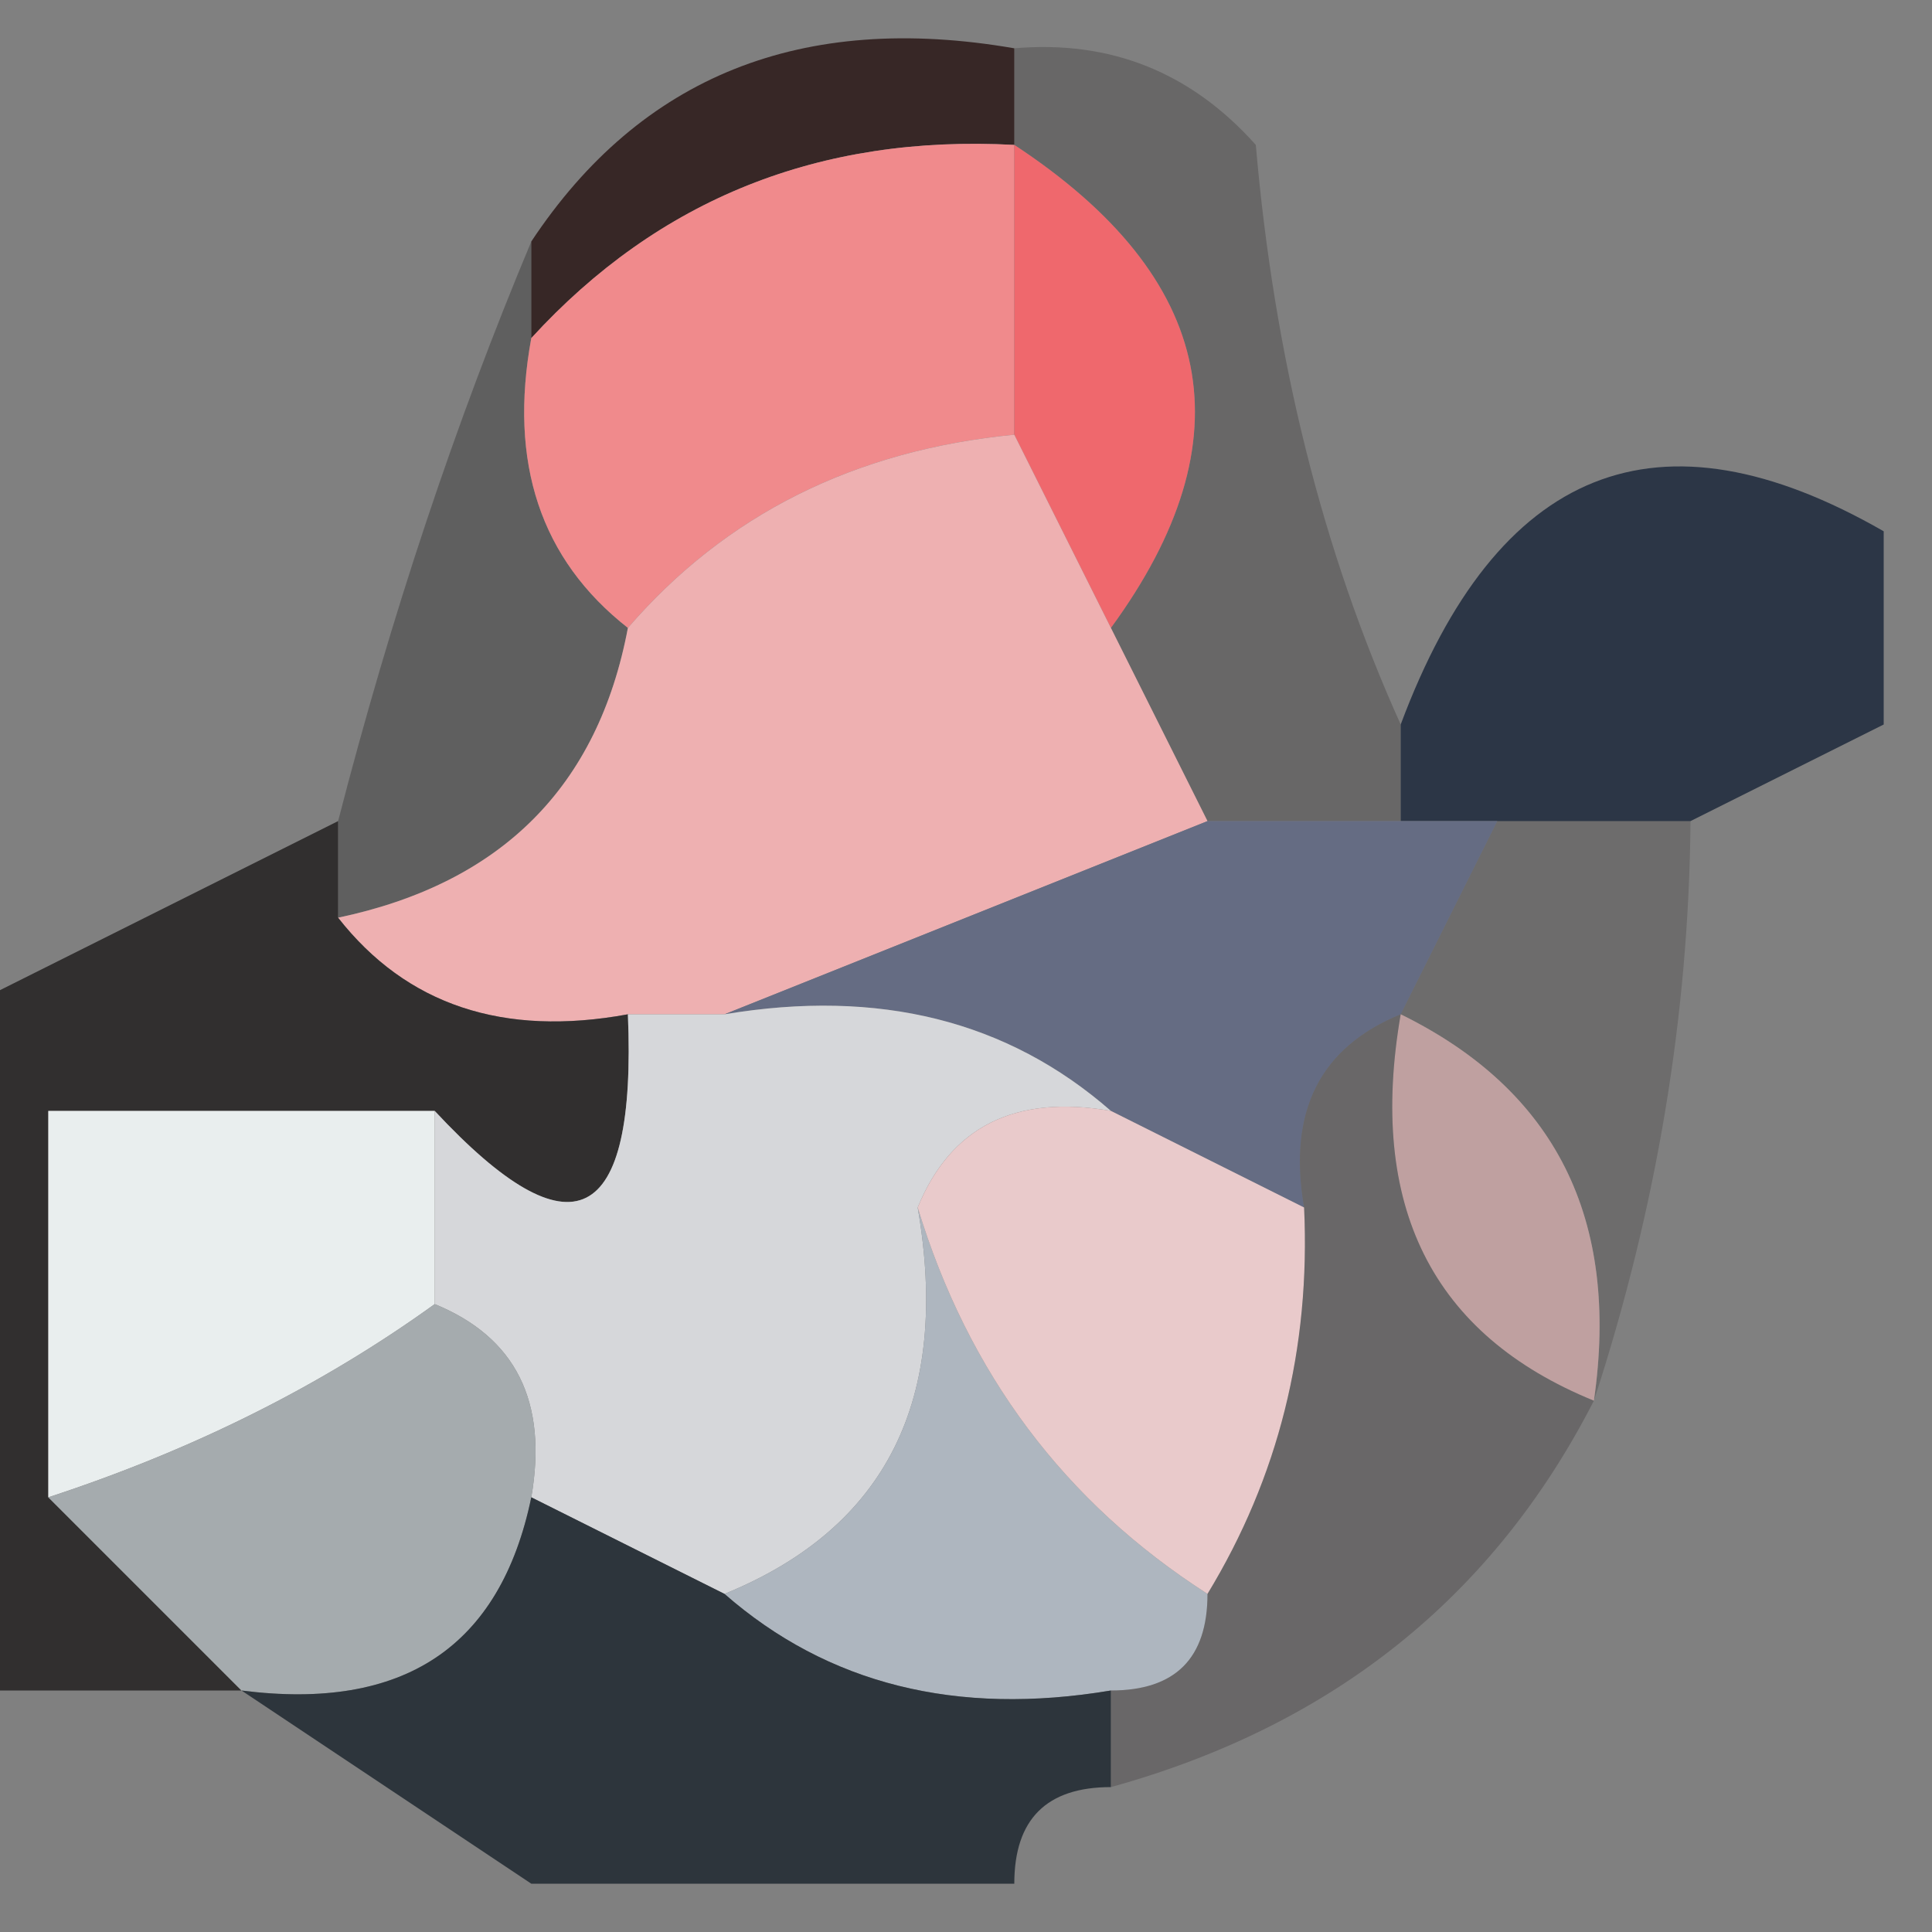 <?xml version="1.0" encoding="UTF-8"?>
<!DOCTYPE svg PUBLIC "-//W3C//DTD SVG 1.1//EN" "http://www.w3.org/Graphics/SVG/1.1/DTD/svg11.dtd">
<svg xmlns="http://www.w3.org/2000/svg" version="1.1" width="20px" height="20px" style="shape-rendering:geometricPrecision; text-rendering:geometricPrecision; image-rendering:optimizeQuality; fill-rule:evenodd; clip-rule:evenodd" xmlns:xlink="http://www.w3.org/1999/xlink">
<rect width="100%" height="100%" fill="#808080" stroke="none"/>
<g><path style="opacity:0.796" fill="#251110" d="M 10.5,0.5 C 10.5,0.833 10.5,1.167 10.5,1.5C 8.486,1.392 6.82,2.058 5.5,3.5C 5.5,3.167 5.5,2.833 5.5,2.5C 6.635,0.787 8.302,0.12 10.5,0.5 Z"/></g>
<g><path style="opacity:0.212" fill="#110b0b" d="M 10.5,1.5 C 10.5,1.167 10.5,0.833 10.5,0.5C 11.496,0.414 12.329,0.748 13,1.5C 13.191,3.708 13.691,5.708 14.5,7.5C 14.5,7.833 14.5,8.167 14.5,8.5C 13.833,8.5 13.167,8.5 12.5,8.5C 12.167,7.833 11.833,7.167 11.5,6.5C 12.93,4.545 12.597,2.879 10.5,1.5 Z"/></g>
<g><path style="opacity:0.272" fill="#0a0808" d="M 5.5,2.5 C 5.5,2.833 5.5,3.167 5.5,3.5C 5.263,4.791 5.596,5.791 6.5,6.5C 6.19,8.144 5.19,9.144 3.5,9.5C 3.5,9.167 3.5,8.833 3.5,8.5C 4.048,6.374 4.715,4.374 5.5,2.5 Z"/></g>
<g><path style="opacity:1" fill="#f08a8c" d="M 10.5,1.5 C 10.5,2.5 10.5,3.5 10.5,4.5C 8.847,4.66 7.514,5.326 6.5,6.5C 5.596,5.791 5.263,4.791 5.5,3.5C 6.82,2.058 8.486,1.392 10.5,1.5 Z"/></g>
<g><path style="opacity:1" fill="#ef686d" d="M 10.5,1.5 C 12.597,2.879 12.93,4.545 11.5,6.5C 11.167,5.833 10.833,5.167 10.5,4.5C 10.5,3.5 10.5,2.5 10.5,1.5 Z"/></g>
<g><path style="opacity:1" fill="#eeb0b1" d="M 10.5,4.5 C 10.833,5.167 11.167,5.833 11.5,6.5C 11.833,7.167 12.167,7.833 12.5,8.5C 10.833,9.167 9.167,9.833 7.5,10.5C 7.167,10.5 6.833,10.5 6.5,10.5C 5.209,10.737 4.209,10.404 3.5,9.5C 5.19,9.144 6.19,8.144 6.5,6.5C 7.514,5.326 8.847,4.66 10.5,4.5 Z"/></g>
<g><path style="opacity:0.957" fill="#283243" d="M 19.5,5.5 C 19.5,6.167 19.5,6.833 19.5,7.5C 18.833,7.833 18.167,8.167 17.5,8.5C 16.833,8.5 16.167,8.5 15.5,8.5C 15.167,8.5 14.833,8.5 14.5,8.5C 14.5,8.167 14.5,7.833 14.5,7.5C 15.499,4.826 17.166,4.159 19.5,5.5 Z"/></g>
<g><path style="opacity:0.796" fill="#1e1b1b" d="M 3.5,8.5 C 3.5,8.833 3.5,9.167 3.5,9.5C 4.209,10.404 5.209,10.737 6.5,10.5C 6.591,12.698 5.925,13.031 4.5,11.5C 3.167,11.5 1.833,11.5 0.5,11.5C 0.5,12.833 0.5,14.167 0.5,15.5C 1.167,16.167 1.833,16.833 2.5,17.5C 1.5,17.5 0.5,17.5 -0.5,17.5C -0.5,15.167 -0.5,12.833 -0.5,10.5C 0.833,9.833 2.167,9.167 3.5,8.5 Z"/></g>
<g><path style="opacity:1" fill="#656c83" d="M 12.5,8.5 C 13.167,8.5 13.833,8.5 14.5,8.5C 14.833,8.5 15.167,8.5 15.5,8.5C 15.167,9.167 14.833,9.833 14.5,10.5C 13.662,10.842 13.328,11.508 13.5,12.5C 12.833,12.167 12.167,11.833 11.5,11.5C 10.432,10.566 9.099,10.232 7.5,10.5C 9.167,9.833 10.833,9.167 12.5,8.5 Z"/></g>
<g><path style="opacity:0.159" fill="#070506" d="M 15.5,8.5 C 16.167,8.5 16.833,8.5 17.5,8.5C 17.483,10.506 17.15,12.506 16.5,14.5C 16.771,12.62 16.104,11.287 14.5,10.5C 14.833,9.833 15.167,9.167 15.5,8.5 Z"/></g>
<g><path style="opacity:1" fill="#e9eeee" d="M 4.5,11.5 C 4.5,12.167 4.5,12.833 4.5,13.5C 3.329,14.345 1.995,15.011 0.5,15.5C 0.5,14.167 0.5,12.833 0.5,11.5C 1.833,11.5 3.167,11.5 4.5,11.5 Z"/></g>
<g><path style="opacity:1" fill="#d6d7da" d="M 6.5,10.5 C 6.833,10.5 7.167,10.5 7.5,10.5C 9.099,10.232 10.432,10.566 11.5,11.5C 10.508,11.328 9.842,11.662 9.5,12.5C 9.843,14.483 9.176,15.817 7.5,16.5C 6.833,16.167 6.167,15.833 5.5,15.5C 5.672,14.508 5.338,13.842 4.5,13.5C 4.5,12.833 4.5,12.167 4.5,11.5C 5.925,13.031 6.591,12.698 6.5,10.5 Z"/></g>
<g><path style="opacity:1" fill="#bfa0a0" d="M 14.5,10.5 C 16.104,11.287 16.771,12.62 16.5,14.5C 14.823,13.817 14.157,12.483 14.5,10.5 Z"/></g>
<g><path style="opacity:1" fill="#aeb6bf" d="M 9.5,12.5 C 10.022,14.219 11.022,15.553 12.5,16.5C 12.5,17.167 12.167,17.5 11.5,17.5C 9.901,17.768 8.568,17.434 7.5,16.5C 9.176,15.817 9.843,14.483 9.5,12.5 Z"/></g>
<g><path style="opacity:1" fill="#a5abae" d="M 4.5,13.5 C 5.338,13.842 5.672,14.508 5.5,15.5C 5.179,17.048 4.179,17.715 2.5,17.5C 1.833,16.833 1.167,16.167 0.5,15.5C 1.995,15.011 3.329,14.345 4.5,13.5 Z"/></g>
<g><path style="opacity:1" fill="#e9cacb" d="M 9.5,12.5 C 9.842,11.662 10.508,11.328 11.5,11.5C 12.167,11.833 12.833,12.167 13.5,12.5C 13.567,13.959 13.234,15.292 12.5,16.5C 11.022,15.553 10.022,14.219 9.5,12.5 Z"/></g>
<g><path style="opacity:0.228" fill="#1c1516" d="M 14.5,10.5 C 14.157,12.483 14.823,13.817 16.5,14.5C 15.461,16.531 13.795,17.864 11.5,18.5C 11.5,18.167 11.5,17.833 11.5,17.5C 12.167,17.5 12.5,17.167 12.5,16.5C 13.234,15.292 13.567,13.959 13.5,12.5C 13.328,11.508 13.662,10.842 14.5,10.5 Z"/></g>
<g><path style="opacity:1" fill="#2d353c" d="M 5.5,15.5 C 6.167,15.833 6.833,16.167 7.5,16.5C 8.568,17.434 9.901,17.768 11.5,17.5C 11.5,17.833 11.5,18.167 11.5,18.5C 10.833,18.5 10.5,18.833 10.5,19.5C 8.833,19.5 7.167,19.5 5.5,19.5C 4.5,18.833 3.5,18.167 2.5,17.5C 4.179,17.715 5.179,17.048 5.5,15.5 Z"/></g>
</svg>
